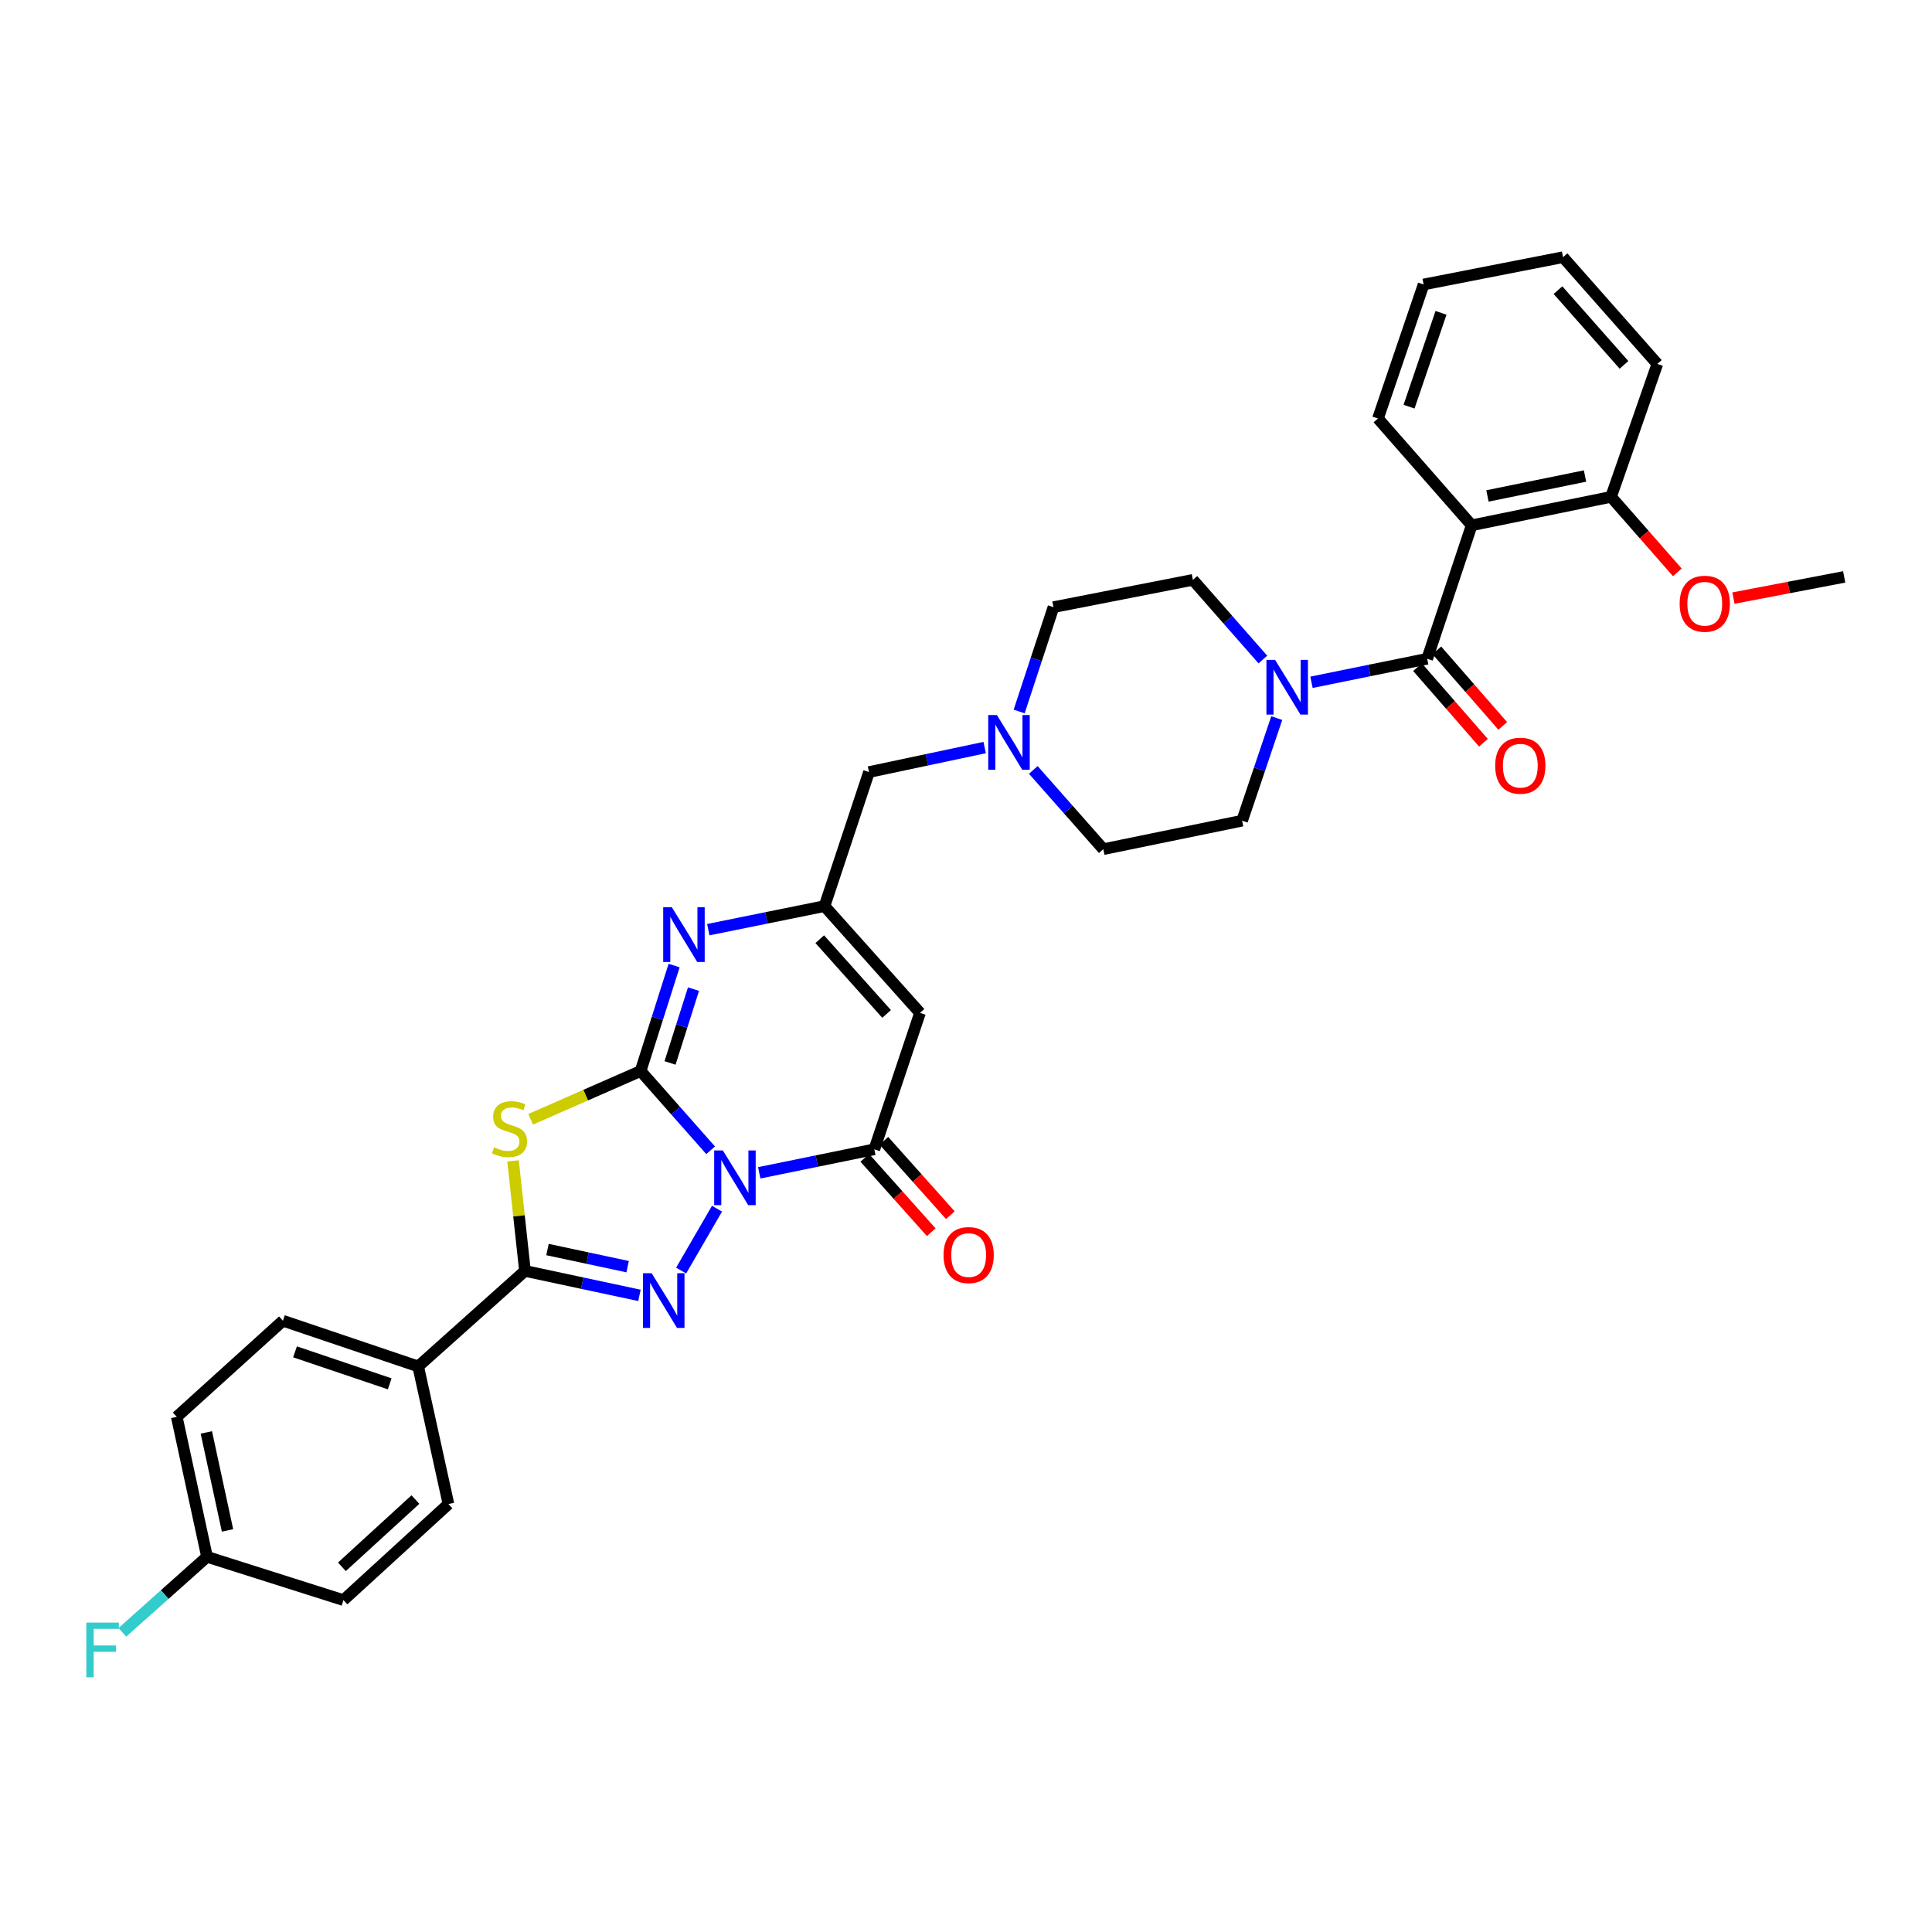 <?xml version='1.0' encoding='iso-8859-1'?>
<svg version='1.1' baseProfile='full'
              xmlns='http://www.w3.org/2000/svg'
                      xmlns:rdkit='http://www.rdkit.org/xml'
                      xmlns:xlink='http://www.w3.org/1999/xlink'
                  xml:space='preserve'
width='1000px' height='1000px' viewBox='0 0 1000 1000'>
<!-- END OF HEADER -->
<rect style='opacity:1.0;fill:#FFFFFF;stroke:none' width='1000' height='1000' x='0' y='0'> </rect>
<path class='bond-0' d='M 367.817,595.376 L 349.699,574.866' style='fill:none;fill-rule:evenodd;stroke:#0000FF;stroke-width:6px;stroke-linecap:butt;stroke-linejoin:miter;stroke-opacity:1' />
<path class='bond-0' d='M 349.699,574.866 L 331.581,554.357' style='fill:none;fill-rule:evenodd;stroke:#000000;stroke-width:6px;stroke-linecap:butt;stroke-linejoin:miter;stroke-opacity:1' />
<path class='bond-1' d='M 371.126,625.616 L 352.56,657.64' style='fill:none;fill-rule:evenodd;stroke:#0000FF;stroke-width:6px;stroke-linecap:butt;stroke-linejoin:miter;stroke-opacity:1' />
<path class='bond-4' d='M 392.982,607.049 L 422.768,600.964' style='fill:none;fill-rule:evenodd;stroke:#0000FF;stroke-width:6px;stroke-linecap:butt;stroke-linejoin:miter;stroke-opacity:1' />
<path class='bond-4' d='M 422.768,600.964 L 452.555,594.878' style='fill:none;fill-rule:evenodd;stroke:#000000;stroke-width:6px;stroke-linecap:butt;stroke-linejoin:miter;stroke-opacity:1' />
<path class='bond-2' d='M 331.581,554.357 L 303.123,566.85' style='fill:none;fill-rule:evenodd;stroke:#000000;stroke-width:6px;stroke-linecap:butt;stroke-linejoin:miter;stroke-opacity:1' />
<path class='bond-2' d='M 303.123,566.85 L 274.666,579.343' style='fill:none;fill-rule:evenodd;stroke:#CCCC00;stroke-width:6px;stroke-linecap:butt;stroke-linejoin:miter;stroke-opacity:1' />
<path class='bond-5' d='M 331.581,554.357 L 340.252,527.059' style='fill:none;fill-rule:evenodd;stroke:#000000;stroke-width:6px;stroke-linecap:butt;stroke-linejoin:miter;stroke-opacity:1' />
<path class='bond-5' d='M 340.252,527.059 L 348.923,499.761' style='fill:none;fill-rule:evenodd;stroke:#0000FF;stroke-width:6px;stroke-linecap:butt;stroke-linejoin:miter;stroke-opacity:1' />
<path class='bond-5' d='M 346.814,550.18 L 352.884,531.072' style='fill:none;fill-rule:evenodd;stroke:#000000;stroke-width:6px;stroke-linecap:butt;stroke-linejoin:miter;stroke-opacity:1' />
<path class='bond-5' d='M 352.884,531.072 L 358.954,511.963' style='fill:none;fill-rule:evenodd;stroke:#0000FF;stroke-width:6px;stroke-linecap:butt;stroke-linejoin:miter;stroke-opacity:1' />
<path class='bond-3' d='M 330.977,670.486 L 301.35,664.154' style='fill:none;fill-rule:evenodd;stroke:#0000FF;stroke-width:6px;stroke-linecap:butt;stroke-linejoin:miter;stroke-opacity:1' />
<path class='bond-3' d='M 301.35,664.154 L 271.723,657.821' style='fill:none;fill-rule:evenodd;stroke:#000000;stroke-width:6px;stroke-linecap:butt;stroke-linejoin:miter;stroke-opacity:1' />
<path class='bond-3' d='M 324.859,655.625 L 304.12,651.192' style='fill:none;fill-rule:evenodd;stroke:#0000FF;stroke-width:6px;stroke-linecap:butt;stroke-linejoin:miter;stroke-opacity:1' />
<path class='bond-3' d='M 304.12,651.192 L 283.381,646.759' style='fill:none;fill-rule:evenodd;stroke:#000000;stroke-width:6px;stroke-linecap:butt;stroke-linejoin:miter;stroke-opacity:1' />
<path class='bond-33' d='M 265.548,600.875 L 268.635,629.348' style='fill:none;fill-rule:evenodd;stroke:#CCCC00;stroke-width:6px;stroke-linecap:butt;stroke-linejoin:miter;stroke-opacity:1' />
<path class='bond-33' d='M 268.635,629.348 L 271.723,657.821' style='fill:none;fill-rule:evenodd;stroke:#000000;stroke-width:6px;stroke-linecap:butt;stroke-linejoin:miter;stroke-opacity:1' />
<path class='bond-12' d='M 271.723,657.821 L 216.453,707.26' style='fill:none;fill-rule:evenodd;stroke:#000000;stroke-width:6px;stroke-linecap:butt;stroke-linejoin:miter;stroke-opacity:1' />
<path class='bond-7' d='M 452.555,594.878 L 476.192,524.27' style='fill:none;fill-rule:evenodd;stroke:#000000;stroke-width:6px;stroke-linecap:butt;stroke-linejoin:miter;stroke-opacity:1' />
<path class='bond-14' d='M 447.612,599.293 L 464.809,618.546' style='fill:none;fill-rule:evenodd;stroke:#000000;stroke-width:6px;stroke-linecap:butt;stroke-linejoin:miter;stroke-opacity:1' />
<path class='bond-14' d='M 464.809,618.546 L 482.006,637.8' style='fill:none;fill-rule:evenodd;stroke:#FF0000;stroke-width:6px;stroke-linecap:butt;stroke-linejoin:miter;stroke-opacity:1' />
<path class='bond-14' d='M 457.498,590.464 L 474.694,609.717' style='fill:none;fill-rule:evenodd;stroke:#000000;stroke-width:6px;stroke-linecap:butt;stroke-linejoin:miter;stroke-opacity:1' />
<path class='bond-14' d='M 474.694,609.717 L 491.891,628.97' style='fill:none;fill-rule:evenodd;stroke:#FF0000;stroke-width:6px;stroke-linecap:butt;stroke-linejoin:miter;stroke-opacity:1' />
<path class='bond-34' d='M 366.606,481.195 L 396.687,475.097' style='fill:none;fill-rule:evenodd;stroke:#0000FF;stroke-width:6px;stroke-linecap:butt;stroke-linejoin:miter;stroke-opacity:1' />
<path class='bond-34' d='M 396.687,475.097 L 426.768,469' style='fill:none;fill-rule:evenodd;stroke:#000000;stroke-width:6px;stroke-linecap:butt;stroke-linejoin:miter;stroke-opacity:1' />
<path class='bond-6' d='M 738.707,340.971 L 708.77,347.061' style='fill:none;fill-rule:evenodd;stroke:#000000;stroke-width:6px;stroke-linecap:butt;stroke-linejoin:miter;stroke-opacity:1' />
<path class='bond-6' d='M 708.77,347.061 L 678.832,353.151' style='fill:none;fill-rule:evenodd;stroke:#0000FF;stroke-width:6px;stroke-linecap:butt;stroke-linejoin:miter;stroke-opacity:1' />
<path class='bond-9' d='M 738.707,340.971 L 761.733,271.894' style='fill:none;fill-rule:evenodd;stroke:#000000;stroke-width:6px;stroke-linecap:butt;stroke-linejoin:miter;stroke-opacity:1' />
<path class='bond-15' d='M 733.713,345.327 L 750.77,364.885' style='fill:none;fill-rule:evenodd;stroke:#000000;stroke-width:6px;stroke-linecap:butt;stroke-linejoin:miter;stroke-opacity:1' />
<path class='bond-15' d='M 750.77,364.885 L 767.827,384.443' style='fill:none;fill-rule:evenodd;stroke:#FF0000;stroke-width:6px;stroke-linecap:butt;stroke-linejoin:miter;stroke-opacity:1' />
<path class='bond-15' d='M 743.702,336.615 L 760.759,356.173' style='fill:none;fill-rule:evenodd;stroke:#000000;stroke-width:6px;stroke-linecap:butt;stroke-linejoin:miter;stroke-opacity:1' />
<path class='bond-15' d='M 760.759,356.173 L 777.816,375.732' style='fill:none;fill-rule:evenodd;stroke:#FF0000;stroke-width:6px;stroke-linecap:butt;stroke-linejoin:miter;stroke-opacity:1' />
<path class='bond-8' d='M 476.192,524.27 L 426.768,469' style='fill:none;fill-rule:evenodd;stroke:#000000;stroke-width:6px;stroke-linecap:butt;stroke-linejoin:miter;stroke-opacity:1' />
<path class='bond-8' d='M 458.898,524.814 L 424.302,486.125' style='fill:none;fill-rule:evenodd;stroke:#000000;stroke-width:6px;stroke-linecap:butt;stroke-linejoin:miter;stroke-opacity:1' />
<path class='bond-16' d='M 426.768,469 L 449.794,399.621' style='fill:none;fill-rule:evenodd;stroke:#000000;stroke-width:6px;stroke-linecap:butt;stroke-linejoin:miter;stroke-opacity:1' />
<path class='bond-13' d='M 761.733,271.894 L 833.88,257.167' style='fill:none;fill-rule:evenodd;stroke:#000000;stroke-width:6px;stroke-linecap:butt;stroke-linejoin:miter;stroke-opacity:1' />
<path class='bond-13' d='M 769.904,256.698 L 820.407,246.39' style='fill:none;fill-rule:evenodd;stroke:#000000;stroke-width:6px;stroke-linecap:butt;stroke-linejoin:miter;stroke-opacity:1' />
<path class='bond-24' d='M 761.733,271.894 L 713.23,216.624' style='fill:none;fill-rule:evenodd;stroke:#000000;stroke-width:6px;stroke-linecap:butt;stroke-linejoin:miter;stroke-opacity:1' />
<path class='bond-10' d='M 660.846,371.695 L 651.881,398.242' style='fill:none;fill-rule:evenodd;stroke:#0000FF;stroke-width:6px;stroke-linecap:butt;stroke-linejoin:miter;stroke-opacity:1' />
<path class='bond-10' d='M 651.881,398.242 L 642.916,424.789' style='fill:none;fill-rule:evenodd;stroke:#000000;stroke-width:6px;stroke-linecap:butt;stroke-linejoin:miter;stroke-opacity:1' />
<path class='bond-36' d='M 653.654,341.376 L 635.546,320.754' style='fill:none;fill-rule:evenodd;stroke:#0000FF;stroke-width:6px;stroke-linecap:butt;stroke-linejoin:miter;stroke-opacity:1' />
<path class='bond-36' d='M 635.546,320.754 L 617.438,300.133' style='fill:none;fill-rule:evenodd;stroke:#000000;stroke-width:6px;stroke-linecap:butt;stroke-linejoin:miter;stroke-opacity:1' />
<path class='bond-11' d='M 509.659,386.936 L 479.726,393.278' style='fill:none;fill-rule:evenodd;stroke:#0000FF;stroke-width:6px;stroke-linecap:butt;stroke-linejoin:miter;stroke-opacity:1' />
<path class='bond-11' d='M 479.726,393.278 L 449.794,399.621' style='fill:none;fill-rule:evenodd;stroke:#000000;stroke-width:6px;stroke-linecap:butt;stroke-linejoin:miter;stroke-opacity:1' />
<path class='bond-21' d='M 527.514,368.266 L 536.395,341.265' style='fill:none;fill-rule:evenodd;stroke:#0000FF;stroke-width:6px;stroke-linecap:butt;stroke-linejoin:miter;stroke-opacity:1' />
<path class='bond-21' d='M 536.395,341.265 L 545.276,314.263' style='fill:none;fill-rule:evenodd;stroke:#000000;stroke-width:6px;stroke-linecap:butt;stroke-linejoin:miter;stroke-opacity:1' />
<path class='bond-22' d='M 534.834,398.512 L 552.952,419.022' style='fill:none;fill-rule:evenodd;stroke:#0000FF;stroke-width:6px;stroke-linecap:butt;stroke-linejoin:miter;stroke-opacity:1' />
<path class='bond-22' d='M 552.952,419.022 L 571.07,439.531' style='fill:none;fill-rule:evenodd;stroke:#000000;stroke-width:6px;stroke-linecap:butt;stroke-linejoin:miter;stroke-opacity:1' />
<path class='bond-19' d='M 216.453,707.26 L 146.448,683.608' style='fill:none;fill-rule:evenodd;stroke:#000000;stroke-width:6px;stroke-linecap:butt;stroke-linejoin:miter;stroke-opacity:1' />
<path class='bond-19' d='M 201.709,716.269 L 152.706,699.713' style='fill:none;fill-rule:evenodd;stroke:#000000;stroke-width:6px;stroke-linecap:butt;stroke-linejoin:miter;stroke-opacity:1' />
<path class='bond-20' d='M 216.453,707.26 L 232.115,778.486' style='fill:none;fill-rule:evenodd;stroke:#000000;stroke-width:6px;stroke-linecap:butt;stroke-linejoin:miter;stroke-opacity:1' />
<path class='bond-28' d='M 833.88,257.167 L 851.039,276.712' style='fill:none;fill-rule:evenodd;stroke:#000000;stroke-width:6px;stroke-linecap:butt;stroke-linejoin:miter;stroke-opacity:1' />
<path class='bond-28' d='M 851.039,276.712 L 868.198,296.257' style='fill:none;fill-rule:evenodd;stroke:#FF0000;stroke-width:6px;stroke-linecap:butt;stroke-linejoin:miter;stroke-opacity:1' />
<path class='bond-29' d='M 833.88,257.167 L 857.834,188.37' style='fill:none;fill-rule:evenodd;stroke:#000000;stroke-width:6px;stroke-linecap:butt;stroke-linejoin:miter;stroke-opacity:1' />
<path class='bond-17' d='M 617.438,300.133 L 545.276,314.263' style='fill:none;fill-rule:evenodd;stroke:#000000;stroke-width:6px;stroke-linecap:butt;stroke-linejoin:miter;stroke-opacity:1' />
<path class='bond-18' d='M 642.916,424.789 L 571.07,439.531' style='fill:none;fill-rule:evenodd;stroke:#000000;stroke-width:6px;stroke-linecap:butt;stroke-linejoin:miter;stroke-opacity:1' />
<path class='bond-25' d='M 146.448,683.608 L 91.494,733.356' style='fill:none;fill-rule:evenodd;stroke:#000000;stroke-width:6px;stroke-linecap:butt;stroke-linejoin:miter;stroke-opacity:1' />
<path class='bond-26' d='M 232.115,778.486 L 177.765,828.219' style='fill:none;fill-rule:evenodd;stroke:#000000;stroke-width:6px;stroke-linecap:butt;stroke-linejoin:miter;stroke-opacity:1' />
<path class='bond-26' d='M 215.015,776.168 L 176.97,810.981' style='fill:none;fill-rule:evenodd;stroke:#000000;stroke-width:6px;stroke-linecap:butt;stroke-linejoin:miter;stroke-opacity:1' />
<path class='bond-23' d='M 107.156,805.812 L 177.765,828.219' style='fill:none;fill-rule:evenodd;stroke:#000000;stroke-width:6px;stroke-linecap:butt;stroke-linejoin:miter;stroke-opacity:1' />
<path class='bond-27' d='M 107.156,805.812 L 85.248,825.351' style='fill:none;fill-rule:evenodd;stroke:#000000;stroke-width:6px;stroke-linecap:butt;stroke-linejoin:miter;stroke-opacity:1' />
<path class='bond-27' d='M 85.248,825.351 L 63.339,844.89' style='fill:none;fill-rule:evenodd;stroke:#33CCCC;stroke-width:6px;stroke-linecap:butt;stroke-linejoin:miter;stroke-opacity:1' />
<path class='bond-35' d='M 107.156,805.812 L 91.494,733.356' style='fill:none;fill-rule:evenodd;stroke:#000000;stroke-width:6px;stroke-linecap:butt;stroke-linejoin:miter;stroke-opacity:1' />
<path class='bond-35' d='M 117.762,792.144 L 106.799,741.424' style='fill:none;fill-rule:evenodd;stroke:#000000;stroke-width:6px;stroke-linecap:butt;stroke-linejoin:miter;stroke-opacity:1' />
<path class='bond-31' d='M 713.23,216.624 L 736.859,147.245' style='fill:none;fill-rule:evenodd;stroke:#000000;stroke-width:6px;stroke-linecap:butt;stroke-linejoin:miter;stroke-opacity:1' />
<path class='bond-31' d='M 729.321,210.49 L 745.861,161.925' style='fill:none;fill-rule:evenodd;stroke:#000000;stroke-width:6px;stroke-linecap:butt;stroke-linejoin:miter;stroke-opacity:1' />
<path class='bond-30' d='M 897.22,309.575 L 925.883,304.088' style='fill:none;fill-rule:evenodd;stroke:#FF0000;stroke-width:6px;stroke-linecap:butt;stroke-linejoin:miter;stroke-opacity:1' />
<path class='bond-30' d='M 925.883,304.088 L 954.545,298.601' style='fill:none;fill-rule:evenodd;stroke:#000000;stroke-width:6px;stroke-linecap:butt;stroke-linejoin:miter;stroke-opacity:1' />
<path class='bond-37' d='M 857.834,188.37 L 809.021,133.115' style='fill:none;fill-rule:evenodd;stroke:#000000;stroke-width:6px;stroke-linecap:butt;stroke-linejoin:miter;stroke-opacity:1' />
<path class='bond-37' d='M 840.578,188.857 L 806.41,150.178' style='fill:none;fill-rule:evenodd;stroke:#000000;stroke-width:6px;stroke-linecap:butt;stroke-linejoin:miter;stroke-opacity:1' />
<path class='bond-32' d='M 736.859,147.245 L 809.021,133.115' style='fill:none;fill-rule:evenodd;stroke:#000000;stroke-width:6px;stroke-linecap:butt;stroke-linejoin:miter;stroke-opacity:1' />
<path  class='atom-0' d='M 374.14 595.46
L 383.42 610.46
Q 384.34 611.94, 385.82 614.62
Q 387.3 617.3, 387.38 617.46
L 387.38 595.46
L 391.14 595.46
L 391.14 623.78
L 387.26 623.78
L 377.3 607.38
Q 376.14 605.46, 374.9 603.26
Q 373.7 601.06, 373.34 600.38
L 373.34 623.78
L 369.66 623.78
L 369.66 595.46
L 374.14 595.46
' fill='#0000FF'/>
<path  class='atom-2' d='M 337.294 659.014
L 346.574 674.014
Q 347.494 675.494, 348.974 678.174
Q 350.454 680.854, 350.534 681.014
L 350.534 659.014
L 354.294 659.014
L 354.294 687.334
L 350.414 687.334
L 340.454 670.934
Q 339.294 669.014, 338.054 666.814
Q 336.854 664.614, 336.494 663.934
L 336.494 687.334
L 332.814 687.334
L 332.814 659.014
L 337.294 659.014
' fill='#0000FF'/>
<path  class='atom-3' d='M 255.733 593.862
Q 256.053 593.982, 257.373 594.542
Q 258.693 595.102, 260.133 595.462
Q 261.613 595.782, 263.053 595.782
Q 265.733 595.782, 267.293 594.502
Q 268.853 593.182, 268.853 590.902
Q 268.853 589.342, 268.053 588.382
Q 267.293 587.422, 266.093 586.902
Q 264.893 586.382, 262.893 585.782
Q 260.373 585.022, 258.853 584.302
Q 257.373 583.582, 256.293 582.062
Q 255.253 580.542, 255.253 577.982
Q 255.253 574.422, 257.653 572.222
Q 260.093 570.022, 264.893 570.022
Q 268.173 570.022, 271.893 571.582
L 270.973 574.662
Q 267.573 573.262, 265.013 573.262
Q 262.253 573.262, 260.733 574.422
Q 259.213 575.542, 259.253 577.502
Q 259.253 579.022, 260.013 579.942
Q 260.813 580.862, 261.933 581.382
Q 263.093 581.902, 265.013 582.502
Q 267.573 583.302, 269.093 584.102
Q 270.613 584.902, 271.693 586.542
Q 272.813 588.142, 272.813 590.902
Q 272.813 594.822, 270.173 596.942
Q 267.573 599.022, 263.213 599.022
Q 260.693 599.022, 258.773 598.462
Q 256.893 597.942, 254.653 597.022
L 255.733 593.862
' fill='#CCCC00'/>
<path  class='atom-6' d='M 347.75 469.589
L 357.03 484.589
Q 357.95 486.069, 359.43 488.749
Q 360.91 491.429, 360.99 491.589
L 360.99 469.589
L 364.75 469.589
L 364.75 497.909
L 360.87 497.909
L 350.91 481.509
Q 349.75 479.589, 348.51 477.389
Q 347.31 475.189, 346.95 474.509
L 346.95 497.909
L 343.27 497.909
L 343.27 469.589
L 347.75 469.589
' fill='#0000FF'/>
<path  class='atom-11' d='M 659.983 341.552
L 669.263 356.552
Q 670.183 358.032, 671.663 360.712
Q 673.143 363.392, 673.223 363.552
L 673.223 341.552
L 676.983 341.552
L 676.983 369.872
L 673.103 369.872
L 663.143 353.472
Q 661.983 351.552, 660.743 349.352
Q 659.543 347.152, 659.183 346.472
L 659.183 369.872
L 655.503 369.872
L 655.503 341.552
L 659.983 341.552
' fill='#0000FF'/>
<path  class='atom-12' d='M 515.99 370.108
L 525.27 385.108
Q 526.19 386.588, 527.67 389.268
Q 529.15 391.948, 529.23 392.108
L 529.23 370.108
L 532.99 370.108
L 532.99 398.428
L 529.11 398.428
L 519.15 382.028
Q 517.99 380.108, 516.75 377.908
Q 515.55 375.708, 515.19 375.028
L 515.19 398.428
L 511.51 398.428
L 511.51 370.108
L 515.99 370.108
' fill='#0000FF'/>
<path  class='atom-15' d='M 488.375 649.617
Q 488.375 642.817, 491.735 639.017
Q 495.095 635.217, 501.375 635.217
Q 507.655 635.217, 511.015 639.017
Q 514.375 642.817, 514.375 649.617
Q 514.375 656.497, 510.975 660.417
Q 507.575 664.297, 501.375 664.297
Q 495.135 664.297, 491.735 660.417
Q 488.375 656.537, 488.375 649.617
M 501.375 661.097
Q 505.695 661.097, 508.015 658.217
Q 510.375 655.297, 510.375 649.617
Q 510.375 644.057, 508.015 641.257
Q 505.695 638.417, 501.375 638.417
Q 497.055 638.417, 494.695 641.217
Q 492.375 644.017, 492.375 649.617
Q 492.375 655.337, 494.695 658.217
Q 497.055 661.097, 501.375 661.097
' fill='#FF0000'/>
<path  class='atom-16' d='M 773.909 396.321
Q 773.909 389.521, 777.269 385.721
Q 780.629 381.921, 786.909 381.921
Q 793.189 381.921, 796.549 385.721
Q 799.909 389.521, 799.909 396.321
Q 799.909 403.201, 796.509 407.121
Q 793.109 411.001, 786.909 411.001
Q 780.669 411.001, 777.269 407.121
Q 773.909 403.241, 773.909 396.321
M 786.909 407.801
Q 791.229 407.801, 793.549 404.921
Q 795.909 402.001, 795.909 396.321
Q 795.909 390.761, 793.549 387.961
Q 791.229 385.121, 786.909 385.121
Q 782.589 385.121, 780.229 387.921
Q 777.909 390.721, 777.909 396.321
Q 777.909 402.041, 780.229 404.921
Q 782.589 407.801, 786.909 407.801
' fill='#FF0000'/>
<path  class='atom-28' d='M 44.689 839.854
L 61.529 839.854
L 61.529 843.094
L 48.489 843.094
L 48.489 851.694
L 60.089 851.694
L 60.089 854.974
L 48.489 854.974
L 48.489 868.174
L 44.689 868.174
L 44.689 839.854
' fill='#33CCCC'/>
<path  class='atom-29' d='M 869.383 312.495
Q 869.383 305.695, 872.743 301.895
Q 876.103 298.095, 882.383 298.095
Q 888.663 298.095, 892.023 301.895
Q 895.383 305.695, 895.383 312.495
Q 895.383 319.375, 891.983 323.295
Q 888.583 327.175, 882.383 327.175
Q 876.143 327.175, 872.743 323.295
Q 869.383 319.415, 869.383 312.495
M 882.383 323.975
Q 886.703 323.975, 889.023 321.095
Q 891.383 318.175, 891.383 312.495
Q 891.383 306.935, 889.023 304.135
Q 886.703 301.295, 882.383 301.295
Q 878.063 301.295, 875.703 304.095
Q 873.383 306.895, 873.383 312.495
Q 873.383 318.215, 875.703 321.095
Q 878.063 323.975, 882.383 323.975
' fill='#FF0000'/>
</svg>

